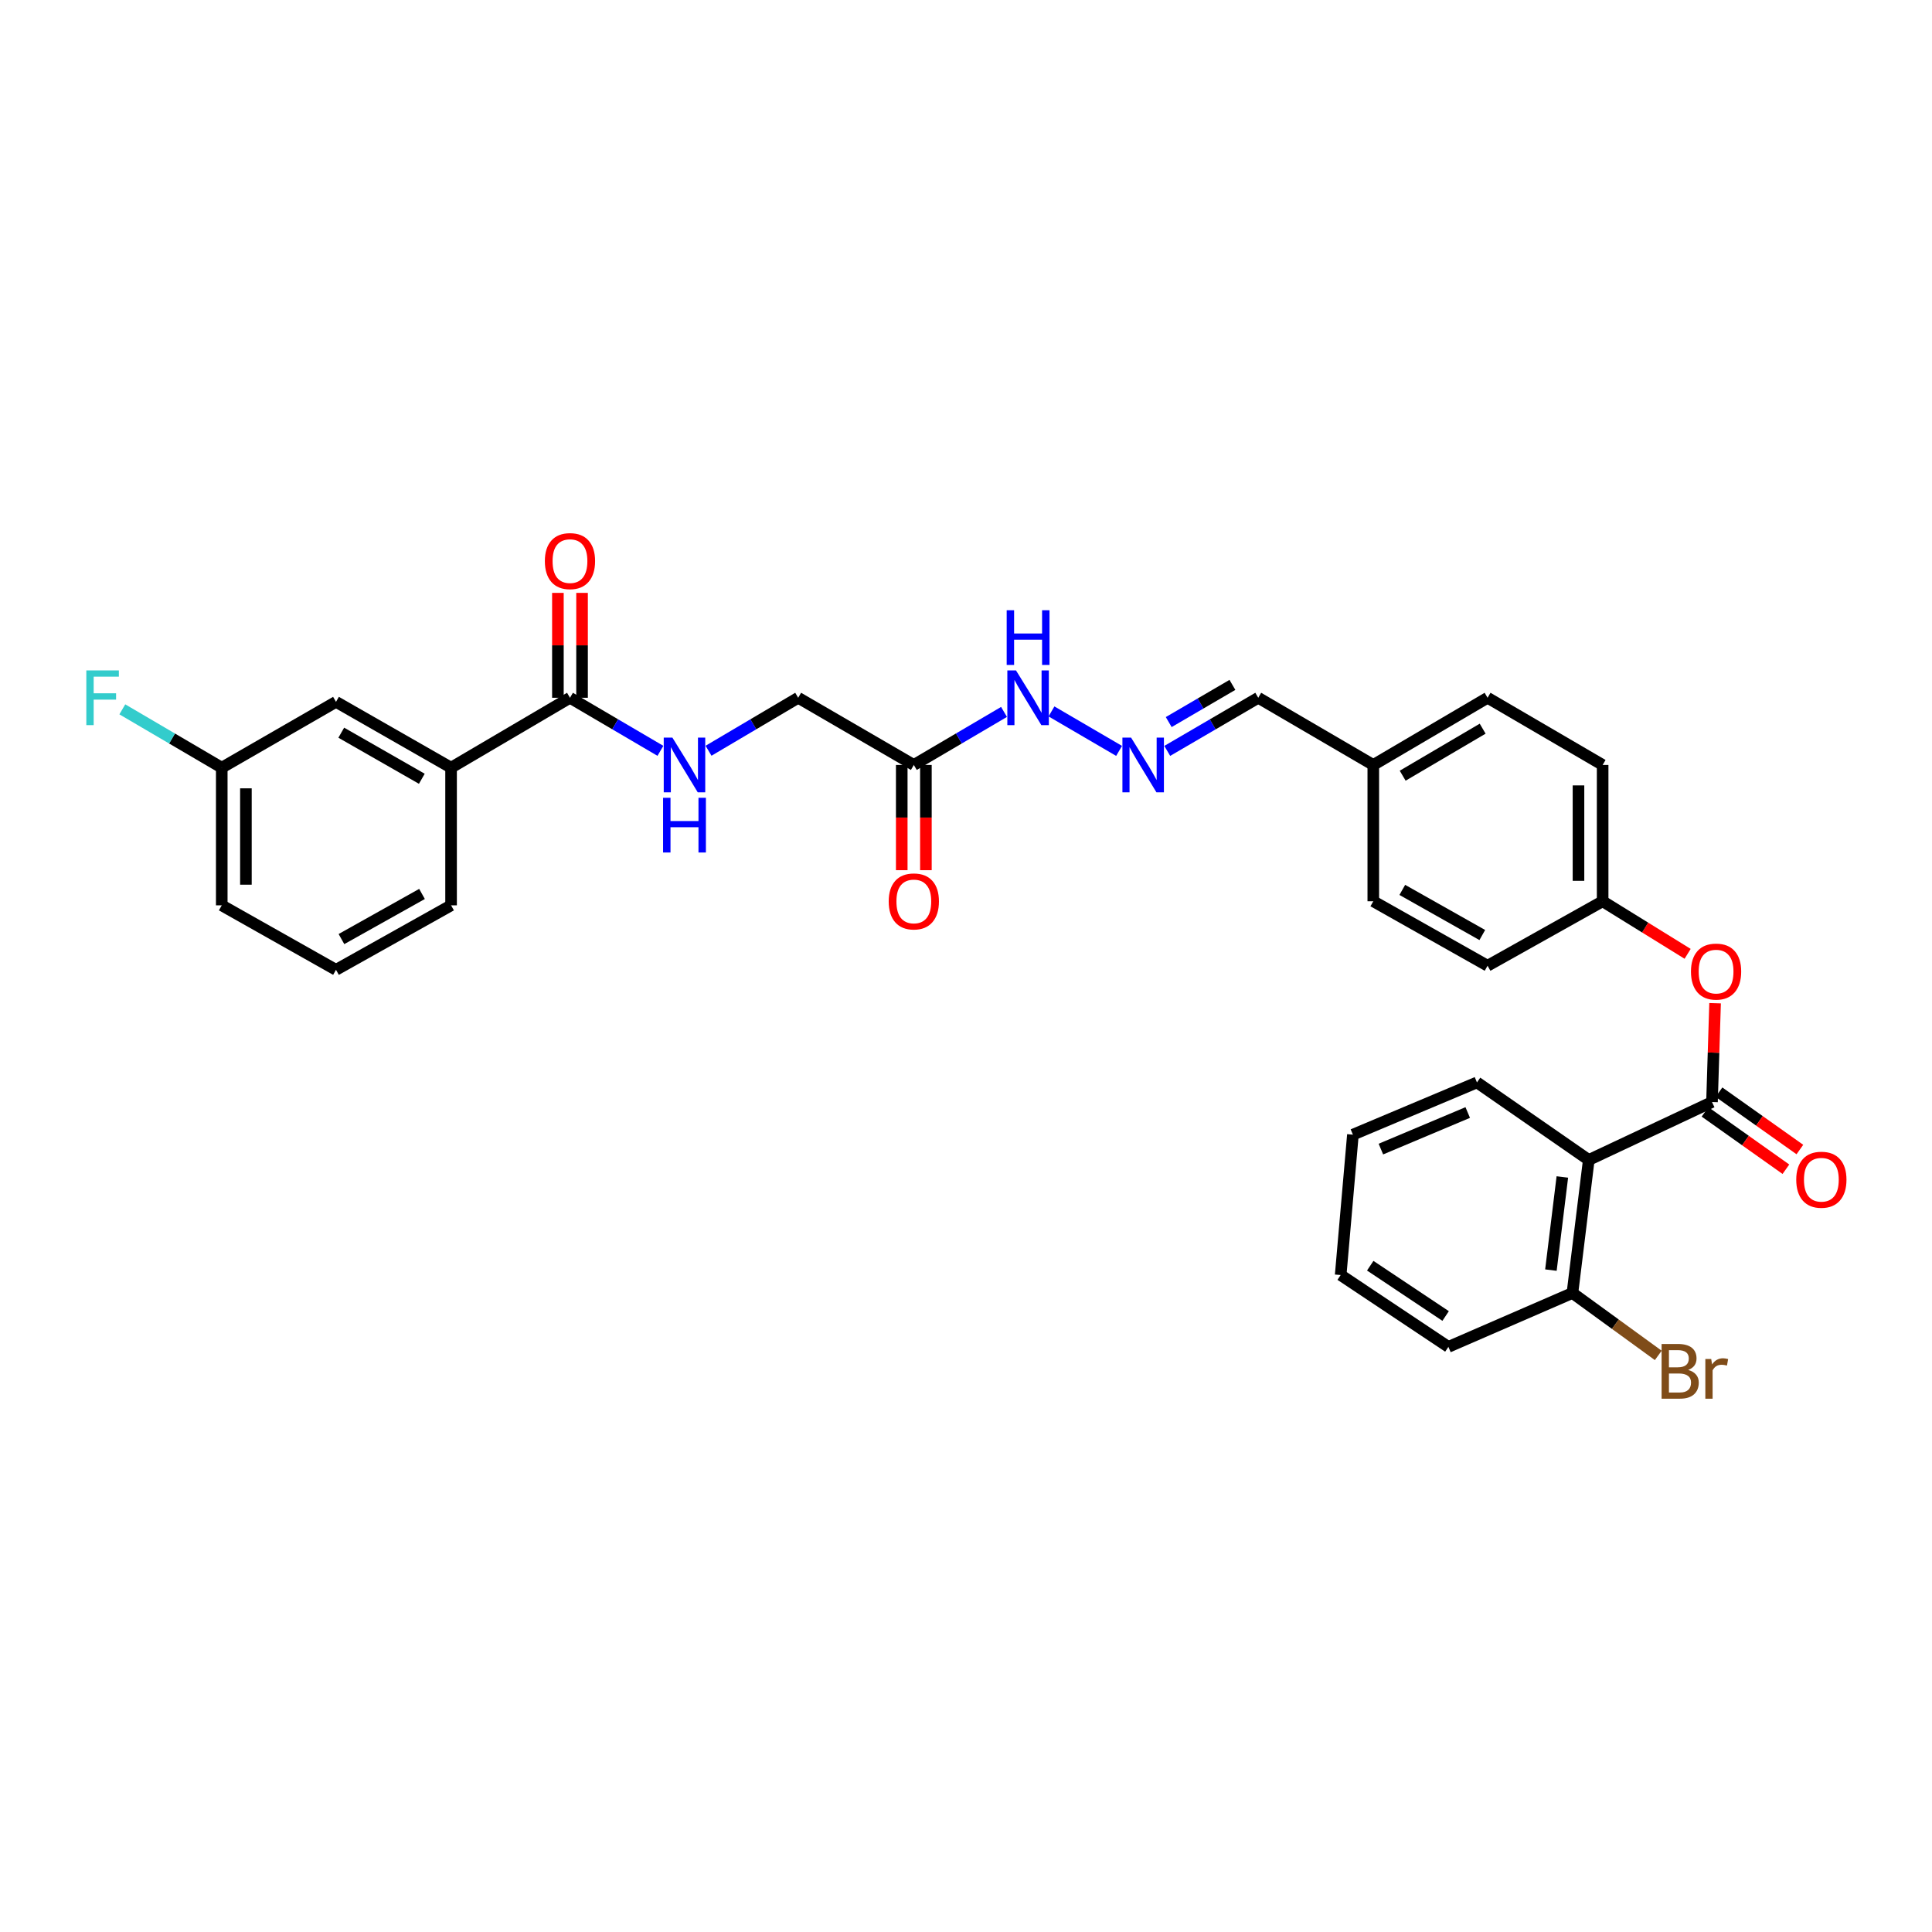 <?xml version='1.0' encoding='iso-8859-1'?>
<svg version='1.1' baseProfile='full'
              xmlns='http://www.w3.org/2000/svg'
                      xmlns:rdkit='http://www.rdkit.org/xml'
                      xmlns:xlink='http://www.w3.org/1999/xlink'
                  xml:space='preserve'
width='1000px' height='1000px' viewBox='0 0 1000 1000'>
<!-- END OF HEADER -->
<rect style='opacity:1.0;fill:#FFFFFF;stroke:none' width='1000' height='1000' x='0' y='0'> </rect>
<path class='bond-0' d='M 886.128,570.408 L 822.342,600.391' style='fill:none;fill-rule:evenodd;stroke:#000000;stroke-width:6px;stroke-linecap:butt;stroke-linejoin:miter;stroke-opacity:1' />
<path class='bond-3' d='M 886.128,570.408 L 886.927,544.834' style='fill:none;fill-rule:evenodd;stroke:#000000;stroke-width:6px;stroke-linecap:butt;stroke-linejoin:miter;stroke-opacity:1' />
<path class='bond-3' d='M 886.927,544.834 L 887.726,519.26' style='fill:none;fill-rule:evenodd;stroke:#FF0000;stroke-width:6px;stroke-linecap:butt;stroke-linejoin:miter;stroke-opacity:1' />
<path class='bond-8' d='M 882.513,575.507 L 903.448,590.349' style='fill:none;fill-rule:evenodd;stroke:#000000;stroke-width:6px;stroke-linecap:butt;stroke-linejoin:miter;stroke-opacity:1' />
<path class='bond-8' d='M 903.448,590.349 L 924.383,605.191' style='fill:none;fill-rule:evenodd;stroke:#FF0000;stroke-width:6px;stroke-linecap:butt;stroke-linejoin:miter;stroke-opacity:1' />
<path class='bond-8' d='M 889.743,565.309 L 910.678,580.151' style='fill:none;fill-rule:evenodd;stroke:#000000;stroke-width:6px;stroke-linecap:butt;stroke-linejoin:miter;stroke-opacity:1' />
<path class='bond-8' d='M 910.678,580.151 L 931.613,594.993' style='fill:none;fill-rule:evenodd;stroke:#FF0000;stroke-width:6px;stroke-linecap:butt;stroke-linejoin:miter;stroke-opacity:1' />
<path class='bond-7' d='M 822.342,600.391 L 813.89,669.254' style='fill:none;fill-rule:evenodd;stroke:#000000;stroke-width:6px;stroke-linecap:butt;stroke-linejoin:miter;stroke-opacity:1' />
<path class='bond-7' d='M 808.666,609.197 L 802.749,657.401' style='fill:none;fill-rule:evenodd;stroke:#000000;stroke-width:6px;stroke-linecap:butt;stroke-linejoin:miter;stroke-opacity:1' />
<path class='bond-20' d='M 822.342,600.391 L 764.474,560.261' style='fill:none;fill-rule:evenodd;stroke:#000000;stroke-width:6px;stroke-linecap:butt;stroke-linejoin:miter;stroke-opacity:1' />
<path class='bond-1' d='M 295.018,361.166 L 318.425,374.899' style='fill:none;fill-rule:evenodd;stroke:#000000;stroke-width:6px;stroke-linecap:butt;stroke-linejoin:miter;stroke-opacity:1' />
<path class='bond-1' d='M 318.425,374.899 L 341.832,388.632' style='fill:none;fill-rule:evenodd;stroke:#0000FF;stroke-width:6px;stroke-linecap:butt;stroke-linejoin:miter;stroke-opacity:1' />
<path class='bond-5' d='M 295.018,361.166 L 233.476,397.351' style='fill:none;fill-rule:evenodd;stroke:#000000;stroke-width:6px;stroke-linecap:butt;stroke-linejoin:miter;stroke-opacity:1' />
<path class='bond-10' d='M 301.269,361.166 L 301.269,334.021' style='fill:none;fill-rule:evenodd;stroke:#000000;stroke-width:6px;stroke-linecap:butt;stroke-linejoin:miter;stroke-opacity:1' />
<path class='bond-10' d='M 301.269,334.021 L 301.269,306.875' style='fill:none;fill-rule:evenodd;stroke:#FF0000;stroke-width:6px;stroke-linecap:butt;stroke-linejoin:miter;stroke-opacity:1' />
<path class='bond-10' d='M 288.768,361.166 L 288.768,334.021' style='fill:none;fill-rule:evenodd;stroke:#000000;stroke-width:6px;stroke-linecap:butt;stroke-linejoin:miter;stroke-opacity:1' />
<path class='bond-10' d='M 288.768,334.021 L 288.768,306.875' style='fill:none;fill-rule:evenodd;stroke:#FF0000;stroke-width:6px;stroke-linecap:butt;stroke-linejoin:miter;stroke-opacity:1' />
<path class='bond-2' d='M 472.992,395.941 L 496.338,382.215' style='fill:none;fill-rule:evenodd;stroke:#000000;stroke-width:6px;stroke-linecap:butt;stroke-linejoin:miter;stroke-opacity:1' />
<path class='bond-2' d='M 496.338,382.215 L 519.683,368.489' style='fill:none;fill-rule:evenodd;stroke:#0000FF;stroke-width:6px;stroke-linecap:butt;stroke-linejoin:miter;stroke-opacity:1' />
<path class='bond-12' d='M 466.742,395.941 L 466.742,423.175' style='fill:none;fill-rule:evenodd;stroke:#000000;stroke-width:6px;stroke-linecap:butt;stroke-linejoin:miter;stroke-opacity:1' />
<path class='bond-12' d='M 466.742,423.175 L 466.742,450.408' style='fill:none;fill-rule:evenodd;stroke:#FF0000;stroke-width:6px;stroke-linecap:butt;stroke-linejoin:miter;stroke-opacity:1' />
<path class='bond-12' d='M 479.243,395.941 L 479.243,423.175' style='fill:none;fill-rule:evenodd;stroke:#000000;stroke-width:6px;stroke-linecap:butt;stroke-linejoin:miter;stroke-opacity:1' />
<path class='bond-12' d='M 479.243,423.175 L 479.243,450.408' style='fill:none;fill-rule:evenodd;stroke:#FF0000;stroke-width:6px;stroke-linecap:butt;stroke-linejoin:miter;stroke-opacity:1' />
<path class='bond-13' d='M 472.992,395.941 L 413.138,361.166' style='fill:none;fill-rule:evenodd;stroke:#000000;stroke-width:6px;stroke-linecap:butt;stroke-linejoin:miter;stroke-opacity:1' />
<path class='bond-15' d='M 873.514,493.701 L 851.519,480.096' style='fill:none;fill-rule:evenodd;stroke:#FF0000;stroke-width:6px;stroke-linecap:butt;stroke-linejoin:miter;stroke-opacity:1' />
<path class='bond-15' d='M 851.519,480.096 L 829.524,466.492' style='fill:none;fill-rule:evenodd;stroke:#000000;stroke-width:6px;stroke-linecap:butt;stroke-linejoin:miter;stroke-opacity:1' />
<path class='bond-4' d='M 366.739,388.585 L 389.938,374.876' style='fill:none;fill-rule:evenodd;stroke:#0000FF;stroke-width:6px;stroke-linecap:butt;stroke-linejoin:miter;stroke-opacity:1' />
<path class='bond-4' d='M 389.938,374.876 L 413.138,361.166' style='fill:none;fill-rule:evenodd;stroke:#000000;stroke-width:6px;stroke-linecap:butt;stroke-linejoin:miter;stroke-opacity:1' />
<path class='bond-11' d='M 233.476,397.351 L 173.913,363.278' style='fill:none;fill-rule:evenodd;stroke:#000000;stroke-width:6px;stroke-linecap:butt;stroke-linejoin:miter;stroke-opacity:1' />
<path class='bond-11' d='M 218.334,403.092 L 176.639,379.24' style='fill:none;fill-rule:evenodd;stroke:#000000;stroke-width:6px;stroke-linecap:butt;stroke-linejoin:miter;stroke-opacity:1' />
<path class='bond-25' d='M 233.476,397.351 L 233.476,468.603' style='fill:none;fill-rule:evenodd;stroke:#000000;stroke-width:6px;stroke-linecap:butt;stroke-linejoin:miter;stroke-opacity:1' />
<path class='bond-6' d='M 604.166,388.664 L 627.716,374.915' style='fill:none;fill-rule:evenodd;stroke:#0000FF;stroke-width:6px;stroke-linecap:butt;stroke-linejoin:miter;stroke-opacity:1' />
<path class='bond-6' d='M 627.716,374.915 L 651.265,361.166' style='fill:none;fill-rule:evenodd;stroke:#000000;stroke-width:6px;stroke-linecap:butt;stroke-linejoin:miter;stroke-opacity:1' />
<path class='bond-6' d='M 604.928,373.743 L 621.412,364.119' style='fill:none;fill-rule:evenodd;stroke:#0000FF;stroke-width:6px;stroke-linecap:butt;stroke-linejoin:miter;stroke-opacity:1' />
<path class='bond-6' d='M 621.412,364.119 L 637.897,354.495' style='fill:none;fill-rule:evenodd;stroke:#000000;stroke-width:6px;stroke-linecap:butt;stroke-linejoin:miter;stroke-opacity:1' />
<path class='bond-9' d='M 579.238,388.664 L 544.242,368.233' style='fill:none;fill-rule:evenodd;stroke:#0000FF;stroke-width:6px;stroke-linecap:butt;stroke-linejoin:miter;stroke-opacity:1' />
<path class='bond-18' d='M 813.89,669.254 L 836.103,685.404' style='fill:none;fill-rule:evenodd;stroke:#000000;stroke-width:6px;stroke-linecap:butt;stroke-linejoin:miter;stroke-opacity:1' />
<path class='bond-18' d='M 836.103,685.404 L 858.317,701.554' style='fill:none;fill-rule:evenodd;stroke:#7F4C19;stroke-width:6px;stroke-linecap:butt;stroke-linejoin:miter;stroke-opacity:1' />
<path class='bond-27' d='M 813.89,669.254 L 749.68,697.139' style='fill:none;fill-rule:evenodd;stroke:#000000;stroke-width:6px;stroke-linecap:butt;stroke-linejoin:miter;stroke-opacity:1' />
<path class='bond-16' d='M 173.913,363.278 L 114.78,397.351' style='fill:none;fill-rule:evenodd;stroke:#000000;stroke-width:6px;stroke-linecap:butt;stroke-linejoin:miter;stroke-opacity:1' />
<path class='bond-14' d='M 651.265,361.166 L 710.814,395.941' style='fill:none;fill-rule:evenodd;stroke:#000000;stroke-width:6px;stroke-linecap:butt;stroke-linejoin:miter;stroke-opacity:1' />
<path class='bond-21' d='M 829.524,466.492 L 829.524,395.941' style='fill:none;fill-rule:evenodd;stroke:#000000;stroke-width:6px;stroke-linecap:butt;stroke-linejoin:miter;stroke-opacity:1' />
<path class='bond-21' d='M 817.022,455.909 L 817.022,406.524' style='fill:none;fill-rule:evenodd;stroke:#000000;stroke-width:6px;stroke-linecap:butt;stroke-linejoin:miter;stroke-opacity:1' />
<path class='bond-22' d='M 829.524,466.492 L 769.961,499.864' style='fill:none;fill-rule:evenodd;stroke:#000000;stroke-width:6px;stroke-linecap:butt;stroke-linejoin:miter;stroke-opacity:1' />
<path class='bond-19' d='M 114.78,397.351 L 89.047,382.253' style='fill:none;fill-rule:evenodd;stroke:#000000;stroke-width:6px;stroke-linecap:butt;stroke-linejoin:miter;stroke-opacity:1' />
<path class='bond-19' d='M 89.047,382.253 L 63.313,367.155' style='fill:none;fill-rule:evenodd;stroke:#33CCCC;stroke-width:6px;stroke-linecap:butt;stroke-linejoin:miter;stroke-opacity:1' />
<path class='bond-33' d='M 114.78,397.351 L 114.78,468.603' style='fill:none;fill-rule:evenodd;stroke:#000000;stroke-width:6px;stroke-linecap:butt;stroke-linejoin:miter;stroke-opacity:1' />
<path class='bond-33' d='M 127.282,408.039 L 127.282,457.916' style='fill:none;fill-rule:evenodd;stroke:#000000;stroke-width:6px;stroke-linecap:butt;stroke-linejoin:miter;stroke-opacity:1' />
<path class='bond-17' d='M 710.814,395.941 L 710.814,466.492' style='fill:none;fill-rule:evenodd;stroke:#000000;stroke-width:6px;stroke-linecap:butt;stroke-linejoin:miter;stroke-opacity:1' />
<path class='bond-31' d='M 710.814,395.941 L 769.961,361.166' style='fill:none;fill-rule:evenodd;stroke:#000000;stroke-width:6px;stroke-linecap:butt;stroke-linejoin:miter;stroke-opacity:1' />
<path class='bond-31' d='M 726.022,401.502 L 767.425,377.159' style='fill:none;fill-rule:evenodd;stroke:#000000;stroke-width:6px;stroke-linecap:butt;stroke-linejoin:miter;stroke-opacity:1' />
<path class='bond-29' d='M 764.474,560.261 L 700.264,587.299' style='fill:none;fill-rule:evenodd;stroke:#000000;stroke-width:6px;stroke-linecap:butt;stroke-linejoin:miter;stroke-opacity:1' />
<path class='bond-29' d='M 759.694,575.838 L 714.747,594.765' style='fill:none;fill-rule:evenodd;stroke:#000000;stroke-width:6px;stroke-linecap:butt;stroke-linejoin:miter;stroke-opacity:1' />
<path class='bond-24' d='M 829.524,395.941 L 769.961,361.166' style='fill:none;fill-rule:evenodd;stroke:#000000;stroke-width:6px;stroke-linecap:butt;stroke-linejoin:miter;stroke-opacity:1' />
<path class='bond-23' d='M 769.961,499.864 L 710.814,466.492' style='fill:none;fill-rule:evenodd;stroke:#000000;stroke-width:6px;stroke-linecap:butt;stroke-linejoin:miter;stroke-opacity:1' />
<path class='bond-23' d='M 767.232,483.97 L 725.83,460.61' style='fill:none;fill-rule:evenodd;stroke:#000000;stroke-width:6px;stroke-linecap:butt;stroke-linejoin:miter;stroke-opacity:1' />
<path class='bond-26' d='M 233.476,468.603 L 173.913,501.976' style='fill:none;fill-rule:evenodd;stroke:#000000;stroke-width:6px;stroke-linecap:butt;stroke-linejoin:miter;stroke-opacity:1' />
<path class='bond-26' d='M 218.431,462.703 L 176.736,486.063' style='fill:none;fill-rule:evenodd;stroke:#000000;stroke-width:6px;stroke-linecap:butt;stroke-linejoin:miter;stroke-opacity:1' />
<path class='bond-28' d='M 173.913,501.976 L 114.78,468.603' style='fill:none;fill-rule:evenodd;stroke:#000000;stroke-width:6px;stroke-linecap:butt;stroke-linejoin:miter;stroke-opacity:1' />
<path class='bond-32' d='M 749.68,697.139 L 693.93,659.954' style='fill:none;fill-rule:evenodd;stroke:#000000;stroke-width:6px;stroke-linecap:butt;stroke-linejoin:miter;stroke-opacity:1' />
<path class='bond-32' d='M 748.255,681.161 L 709.23,655.132' style='fill:none;fill-rule:evenodd;stroke:#000000;stroke-width:6px;stroke-linecap:butt;stroke-linejoin:miter;stroke-opacity:1' />
<path class='bond-30' d='M 700.264,587.299 L 693.93,659.954' style='fill:none;fill-rule:evenodd;stroke:#000000;stroke-width:6px;stroke-linecap:butt;stroke-linejoin:miter;stroke-opacity:1' />
<path  class='atom-4' d='M 875.24 502.889
Q 875.24 496.089, 878.6 492.289
Q 881.96 488.489, 888.24 488.489
Q 894.52 488.489, 897.88 492.289
Q 901.24 496.089, 901.24 502.889
Q 901.24 509.769, 897.84 513.689
Q 894.44 517.569, 888.24 517.569
Q 882 517.569, 878.6 513.689
Q 875.24 509.809, 875.24 502.889
M 888.24 514.369
Q 892.56 514.369, 894.88 511.489
Q 897.24 508.569, 897.24 502.889
Q 897.24 497.329, 894.88 494.529
Q 892.56 491.689, 888.24 491.689
Q 883.92 491.689, 881.56 494.489
Q 879.24 497.289, 879.24 502.889
Q 879.24 508.609, 881.56 511.489
Q 883.92 514.369, 888.24 514.369
' fill='#FF0000'/>
<path  class='atom-5' d='M 348.03 381.781
L 357.31 396.781
Q 358.23 398.261, 359.71 400.941
Q 361.19 403.621, 361.27 403.781
L 361.27 381.781
L 365.03 381.781
L 365.03 410.101
L 361.15 410.101
L 351.19 393.701
Q 350.03 391.781, 348.79 389.581
Q 347.59 387.381, 347.23 386.701
L 347.23 410.101
L 343.55 410.101
L 343.55 381.781
L 348.03 381.781
' fill='#0000FF'/>
<path  class='atom-5' d='M 343.21 412.933
L 347.05 412.933
L 347.05 424.973
L 361.53 424.973
L 361.53 412.933
L 365.37 412.933
L 365.37 441.253
L 361.53 441.253
L 361.53 428.173
L 347.05 428.173
L 347.05 441.253
L 343.21 441.253
L 343.21 412.933
' fill='#0000FF'/>
<path  class='atom-7' d='M 585.442 381.781
L 594.722 396.781
Q 595.642 398.261, 597.122 400.941
Q 598.602 403.621, 598.682 403.781
L 598.682 381.781
L 602.442 381.781
L 602.442 410.101
L 598.562 410.101
L 588.602 393.701
Q 587.442 391.781, 586.202 389.581
Q 585.002 387.381, 584.642 386.701
L 584.642 410.101
L 580.962 410.101
L 580.962 381.781
L 585.442 381.781
' fill='#0000FF'/>
<path  class='atom-9' d='M 929.733 610.618
Q 929.733 603.818, 933.093 600.018
Q 936.453 596.218, 942.733 596.218
Q 949.013 596.218, 952.373 600.018
Q 955.733 603.818, 955.733 610.618
Q 955.733 617.498, 952.333 621.418
Q 948.933 625.298, 942.733 625.298
Q 936.493 625.298, 933.093 621.418
Q 929.733 617.538, 929.733 610.618
M 942.733 622.098
Q 947.053 622.098, 949.373 619.218
Q 951.733 616.298, 951.733 610.618
Q 951.733 605.058, 949.373 602.258
Q 947.053 599.418, 942.733 599.418
Q 938.413 599.418, 936.053 602.218
Q 933.733 605.018, 933.733 610.618
Q 933.733 616.338, 936.053 619.218
Q 938.413 622.098, 942.733 622.098
' fill='#FF0000'/>
<path  class='atom-10' d='M 525.879 347.006
L 535.159 362.006
Q 536.079 363.486, 537.559 366.166
Q 539.039 368.846, 539.119 369.006
L 539.119 347.006
L 542.879 347.006
L 542.879 375.326
L 538.999 375.326
L 529.039 358.926
Q 527.879 357.006, 526.639 354.806
Q 525.439 352.606, 525.079 351.926
L 525.079 375.326
L 521.399 375.326
L 521.399 347.006
L 525.879 347.006
' fill='#0000FF'/>
<path  class='atom-10' d='M 521.059 315.854
L 524.899 315.854
L 524.899 327.894
L 539.379 327.894
L 539.379 315.854
L 543.219 315.854
L 543.219 344.174
L 539.379 344.174
L 539.379 331.094
L 524.899 331.094
L 524.899 344.174
L 521.059 344.174
L 521.059 315.854
' fill='#0000FF'/>
<path  class='atom-11' d='M 282.018 290.425
Q 282.018 283.625, 285.378 279.825
Q 288.738 276.025, 295.018 276.025
Q 301.298 276.025, 304.658 279.825
Q 308.018 283.625, 308.018 290.425
Q 308.018 297.305, 304.618 301.225
Q 301.218 305.105, 295.018 305.105
Q 288.778 305.105, 285.378 301.225
Q 282.018 297.345, 282.018 290.425
M 295.018 301.905
Q 299.338 301.905, 301.658 299.025
Q 304.018 296.105, 304.018 290.425
Q 304.018 284.865, 301.658 282.065
Q 299.338 279.225, 295.018 279.225
Q 290.698 279.225, 288.338 282.025
Q 286.018 284.825, 286.018 290.425
Q 286.018 296.145, 288.338 299.025
Q 290.698 301.905, 295.018 301.905
' fill='#FF0000'/>
<path  class='atom-13' d='M 459.992 466.572
Q 459.992 459.772, 463.352 455.972
Q 466.712 452.172, 472.992 452.172
Q 479.272 452.172, 482.632 455.972
Q 485.992 459.772, 485.992 466.572
Q 485.992 473.452, 482.592 477.372
Q 479.192 481.252, 472.992 481.252
Q 466.752 481.252, 463.352 477.372
Q 459.992 473.492, 459.992 466.572
M 472.992 478.052
Q 477.312 478.052, 479.632 475.172
Q 481.992 472.252, 481.992 466.572
Q 481.992 461.012, 479.632 458.212
Q 477.312 455.372, 472.992 455.372
Q 468.672 455.372, 466.312 458.172
Q 463.992 460.972, 463.992 466.572
Q 463.992 472.292, 466.312 475.172
Q 468.672 478.052, 472.992 478.052
' fill='#FF0000'/>
<path  class='atom-19' d='M 873.801 709.081
Q 876.521 709.841, 877.881 711.521
Q 879.281 713.161, 879.281 715.601
Q 879.281 719.521, 876.761 721.761
Q 874.281 723.961, 869.561 723.961
L 860.041 723.961
L 860.041 695.641
L 868.401 695.641
Q 873.241 695.641, 875.681 697.601
Q 878.121 699.561, 878.121 703.161
Q 878.121 707.441, 873.801 709.081
M 863.841 698.841
L 863.841 707.721
L 868.401 707.721
Q 871.201 707.721, 872.641 706.601
Q 874.121 705.441, 874.121 703.161
Q 874.121 698.841, 868.401 698.841
L 863.841 698.841
M 869.561 720.761
Q 872.321 720.761, 873.801 719.441
Q 875.281 718.121, 875.281 715.601
Q 875.281 713.281, 873.641 712.121
Q 872.041 710.921, 868.961 710.921
L 863.841 710.921
L 863.841 720.761
L 869.561 720.761
' fill='#7F4C19'/>
<path  class='atom-19' d='M 885.721 703.401
L 886.161 706.241
Q 888.321 703.041, 891.841 703.041
Q 892.961 703.041, 894.481 703.441
L 893.881 706.801
Q 892.161 706.401, 891.201 706.401
Q 889.521 706.401, 888.401 707.081
Q 887.321 707.721, 886.441 709.281
L 886.441 723.961
L 882.681 723.961
L 882.681 703.401
L 885.721 703.401
' fill='#7F4C19'/>
<path  class='atom-20' d='M 44.686 347.006
L 61.526 347.006
L 61.526 350.246
L 48.486 350.246
L 48.486 358.846
L 60.086 358.846
L 60.086 362.126
L 48.486 362.126
L 48.486 375.326
L 44.686 375.326
L 44.686 347.006
' fill='#33CCCC'/>
</svg>
